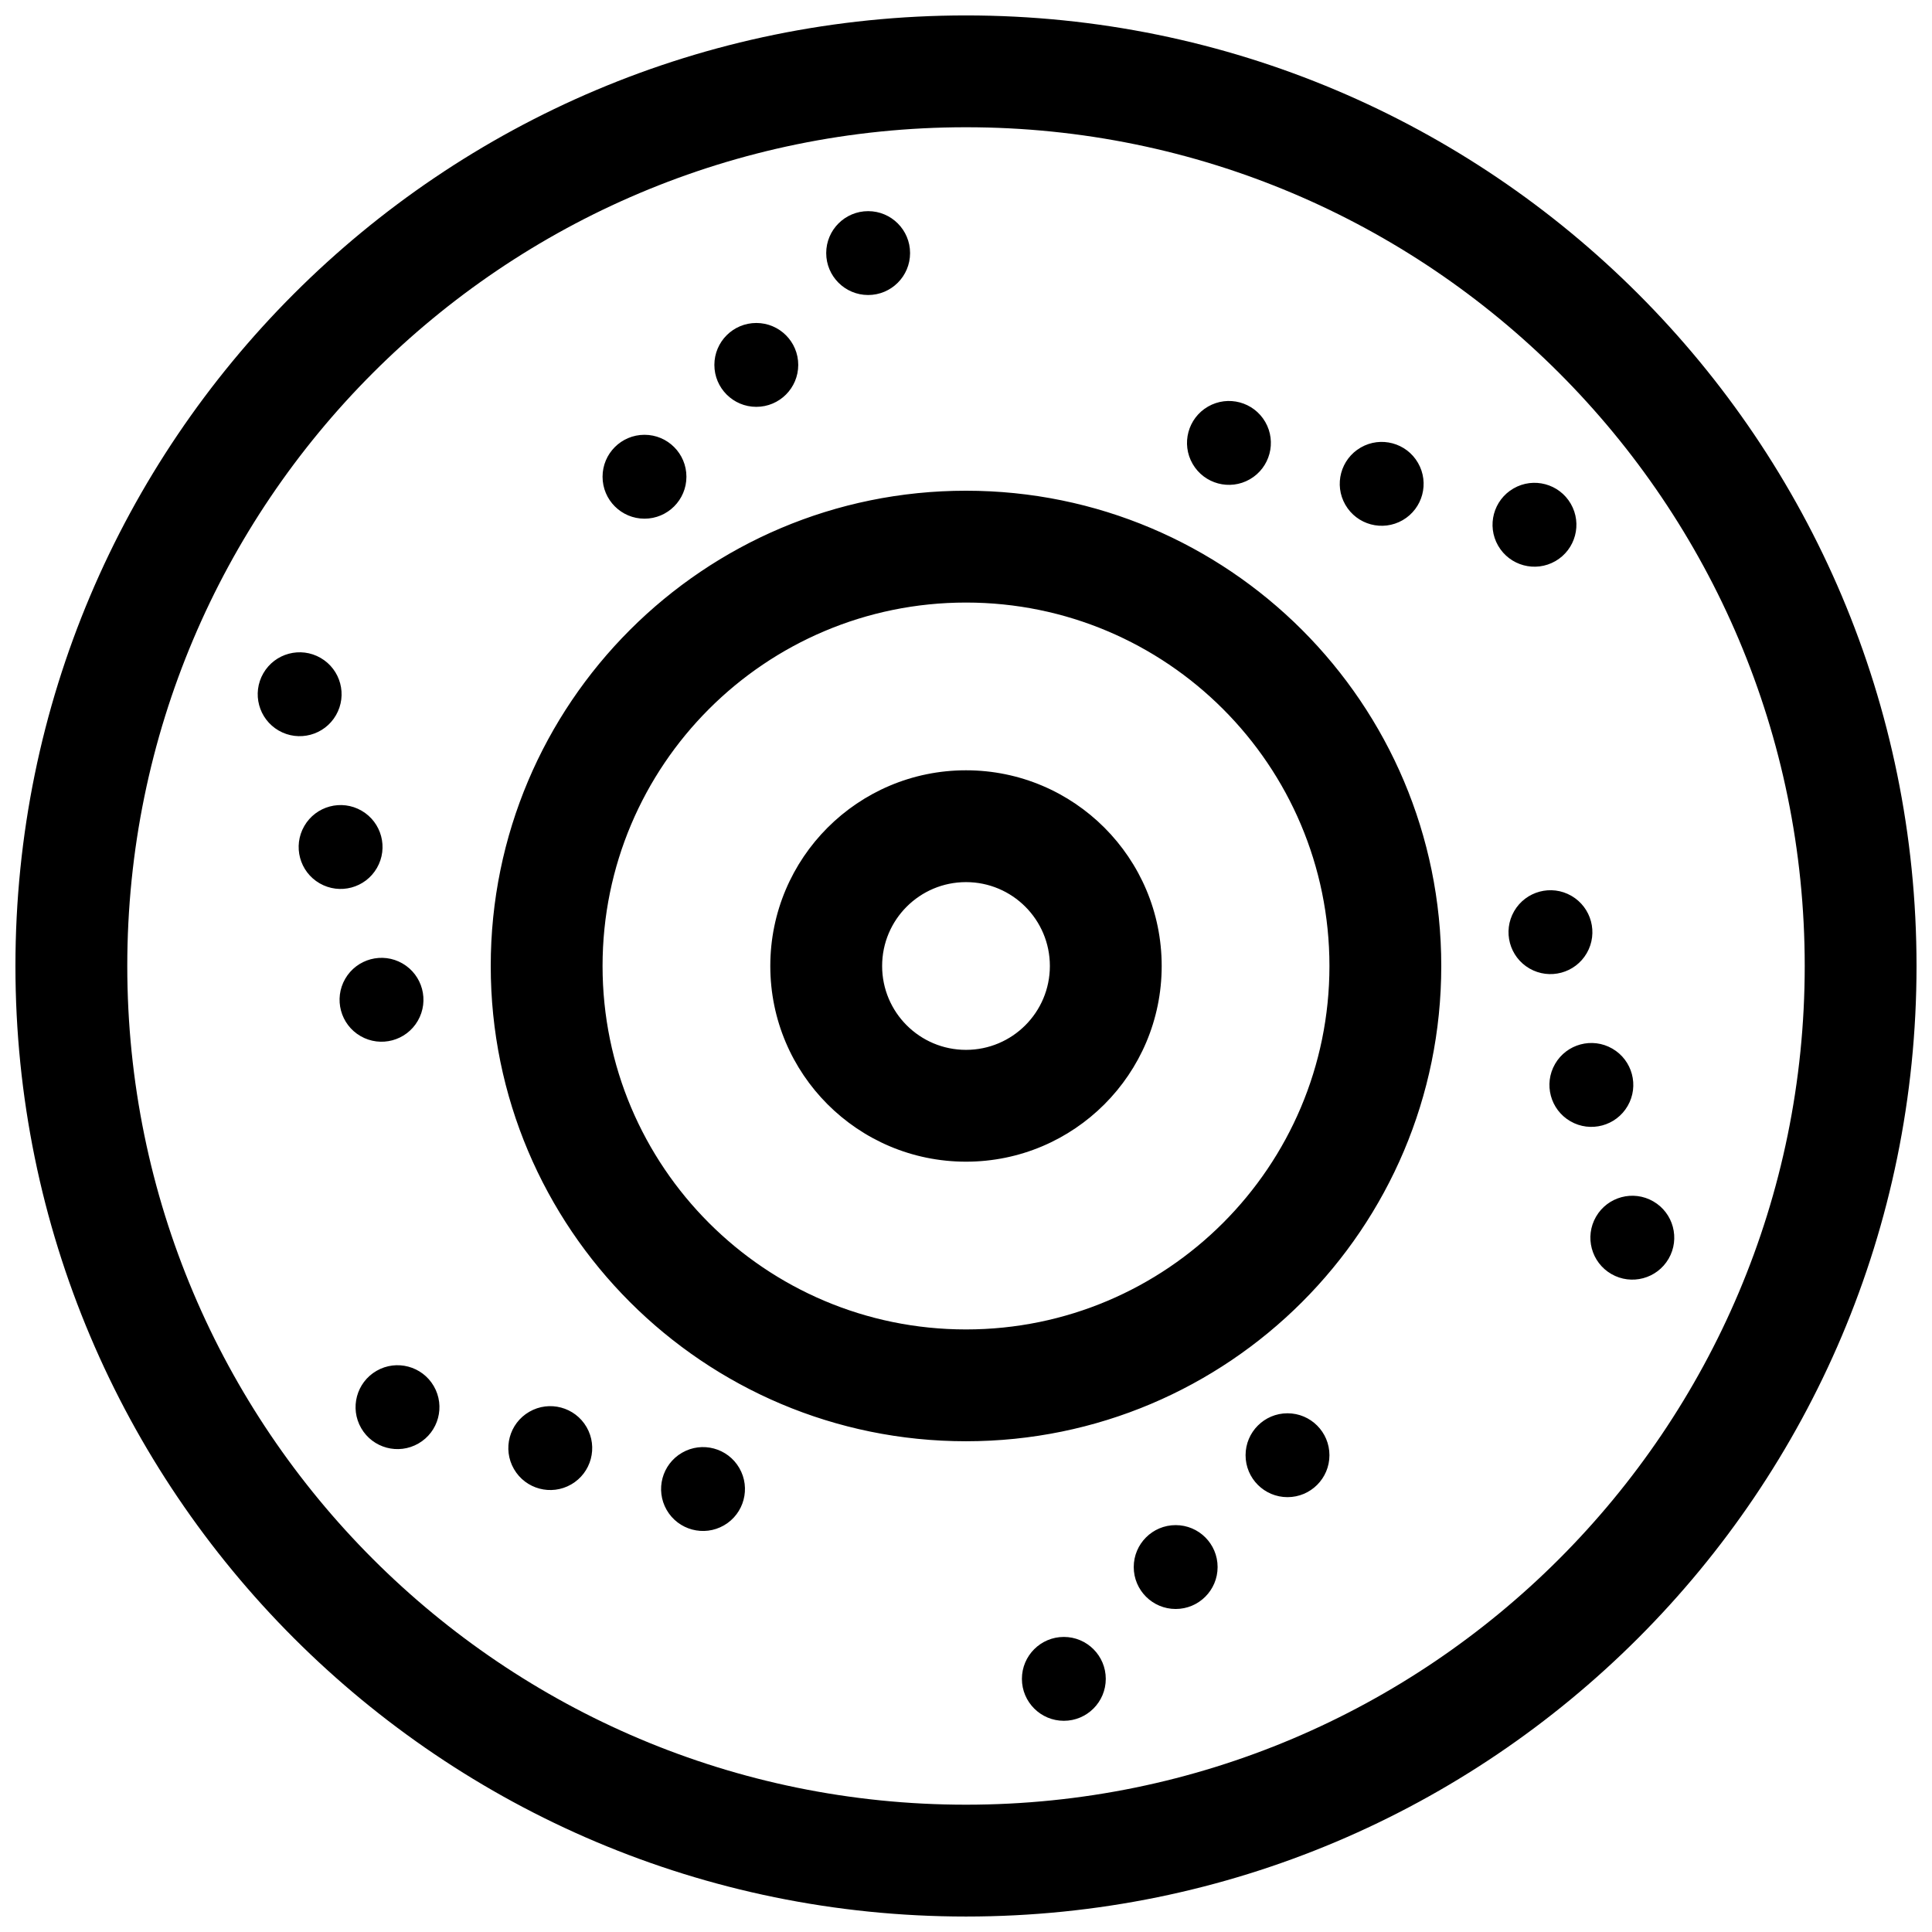 <?xml version="1.0" encoding="UTF-8"?>
<!-- Uploaded to: ICON Repo, www.iconrepo.com, Generator: ICON Repo Mixer Tools -->
<svg width="800px" height="800px" version="1.1" viewBox="144 144 512 512" xmlns="http://www.w3.org/2000/svg">
 <defs>
  <clipPath id="a">
   <path d="m148.09 148.09h503.81v503.81h-503.81z"/>
  </clipPath>
 </defs>
 <g clip-path="url(#a)">
  <path d="m400 651.9c-139.12 0-251.91-112.78-251.91-251.9 0-139.12 112.78-251.91 251.91-251.91 139.12 0 251.9 112.78 251.9 251.91 0 139.12-112.78 251.9-251.9 251.9zm0-29.637c122.75 0 222.27-99.512 222.27-222.27 0-122.76-99.512-222.27-222.27-222.27-122.76 0-222.27 99.512-222.27 222.27 0 122.75 99.512 222.27 222.27 222.27zm0-96.316c-69.562 0-125.95-56.391-125.95-125.95 0-69.562 56.391-125.95 125.95-125.95 69.559 0 125.95 56.391 125.95 125.95 0 69.559-56.391 125.95-125.95 125.95zm0-29.633c53.191 0 96.316-43.125 96.316-96.316 0-53.195-43.125-96.316-96.316-96.316-53.195 0-96.316 43.121-96.316 96.316 0 53.191 43.121 96.316 96.316 96.316zm0-44.457c-28.645 0-51.863-23.219-51.863-51.859 0-28.645 23.219-51.863 51.863-51.863 28.641 0 51.859 23.219 51.859 51.863 0 28.641-23.219 51.859-51.859 51.859zm0-29.633c12.273 0 22.227-9.953 22.227-22.227 0-12.277-9.953-22.227-22.227-22.227-12.277 0-22.227 9.949-22.227 22.227 0 12.273 9.949 22.227 22.227 22.227zm-85.203-140.77c-6.141 0-11.113-4.977-11.113-11.117 0-6.137 4.973-11.113 11.113-11.113 6.137 0 11.113 4.977 11.113 11.113 0 6.141-4.977 11.117-11.113 11.117zm29.633-29.637c-6.137 0-11.113-4.977-11.113-11.113 0-6.141 4.977-11.113 11.113-11.113 6.141 0 11.113 4.973 11.113 11.113 0 6.137-4.973 11.113-11.113 11.113zm29.637-29.637c-6.137 0-11.113-4.977-11.113-11.113 0-6.137 4.977-11.113 11.113-11.113 6.137 0 11.113 4.977 11.113 11.113 0 6.137-4.977 11.113-11.113 11.113zm85.992 44.754c-3.07-5.312-1.246-12.109 4.066-15.18 5.316-3.07 12.113-1.246 15.184 4.066 3.066 5.316 1.246 12.113-4.07 15.184-5.312 3.066-12.109 1.246-15.18-4.07zm85.203 118.54c3.07-5.312 9.867-7.137 15.18-4.066 5.316 3.07 7.137 9.867 4.07 15.18-3.07 5.316-9.867 7.137-15.184 4.07-5.312-3.07-7.137-9.867-4.066-15.184zm-60.059 133.06c6.137 0 11.113 4.977 11.113 11.113s-4.977 11.113-11.113 11.113c-6.141 0-11.113-4.977-11.113-11.113s4.973-11.113 11.113-11.113zm-145.27 14.516c3.07 5.316 1.25 12.113-4.066 15.18-5.316 3.07-12.113 1.25-15.184-4.066-3.066-5.316-1.246-12.113 4.07-15.18 5.316-3.07 12.113-1.25 15.18 4.066zm-85.203-118.54c-3.066 5.316-9.863 7.137-15.18 4.066-5.316-3.066-7.137-9.863-4.07-15.18 3.07-5.316 9.867-7.137 15.184-4.07 5.316 3.07 7.137 9.867 4.066 15.184zm245.81-136.73c-3.07-5.312-1.25-12.109 4.066-15.18 5.316-3.07 12.113-1.25 15.18 4.066 3.07 5.316 1.25 12.113-4.066 15.184-5.316 3.066-12.113 1.246-15.18-4.07zm55.566 148.18c3.07-5.316 9.867-7.137 15.18-4.066 5.316 3.066 7.137 9.863 4.07 15.18-3.07 5.316-9.867 7.137-15.184 4.07-5.312-3.07-7.137-9.867-4.066-15.184zm-100.54 122.21c6.137 0 11.113 4.973 11.113 11.113 0 6.137-4.977 11.113-11.113 11.113-6.137 0-11.113-4.977-11.113-11.113 0-6.141 4.977-11.113 11.113-11.113zm-156.11-25.969c3.066 5.316 1.246 12.113-4.07 15.18-5.316 3.07-12.113 1.25-15.18-4.066-3.07-5.316-1.25-12.113 4.066-15.18 5.316-3.07 12.113-1.25 15.184 4.066zm-55.57-148.18c-3.066 5.316-9.863 7.137-15.18 4.066-5.316-3.066-7.137-9.863-4.066-15.18 3.066-5.316 9.863-7.137 15.18-4.066 5.316 3.066 7.137 9.863 4.066 15.18zm297.14-85.398c-3.066-5.316-1.246-12.113 4.07-15.18 5.316-3.07 12.113-1.25 15.18 4.066 3.07 5.316 1.25 12.113-4.066 15.184-5.316 3.066-12.113 1.246-15.184-4.07zm25.934 177.82c3.07-5.316 9.867-7.137 15.18-4.066 5.316 3.066 7.137 9.863 4.07 15.18-3.07 5.316-9.867 7.137-15.184 4.066-5.316-3.066-7.137-9.863-4.066-15.18zm-141.03 111.36c6.137 0 11.113 4.977 11.113 11.113 0 6.141-4.977 11.113-11.113 11.113-6.137 0-11.113-4.973-11.113-11.113 0-6.137 4.977-11.113 11.113-11.113zm-166.96-66.449c3.066 5.316 1.246 12.113-4.07 15.18-5.312 3.07-12.109 1.25-15.18-4.066-3.07-5.316-1.246-12.113 4.066-15.18 5.316-3.07 12.113-1.25 15.184 4.066zm-25.934-177.82c-3.066 5.316-9.863 7.137-15.18 4.07-5.316-3.07-7.137-9.867-4.066-15.184 3.066-5.312 9.863-7.137 15.18-4.066 5.316 3.07 7.137 9.867 4.066 15.18z"/>
 </g>
</svg>